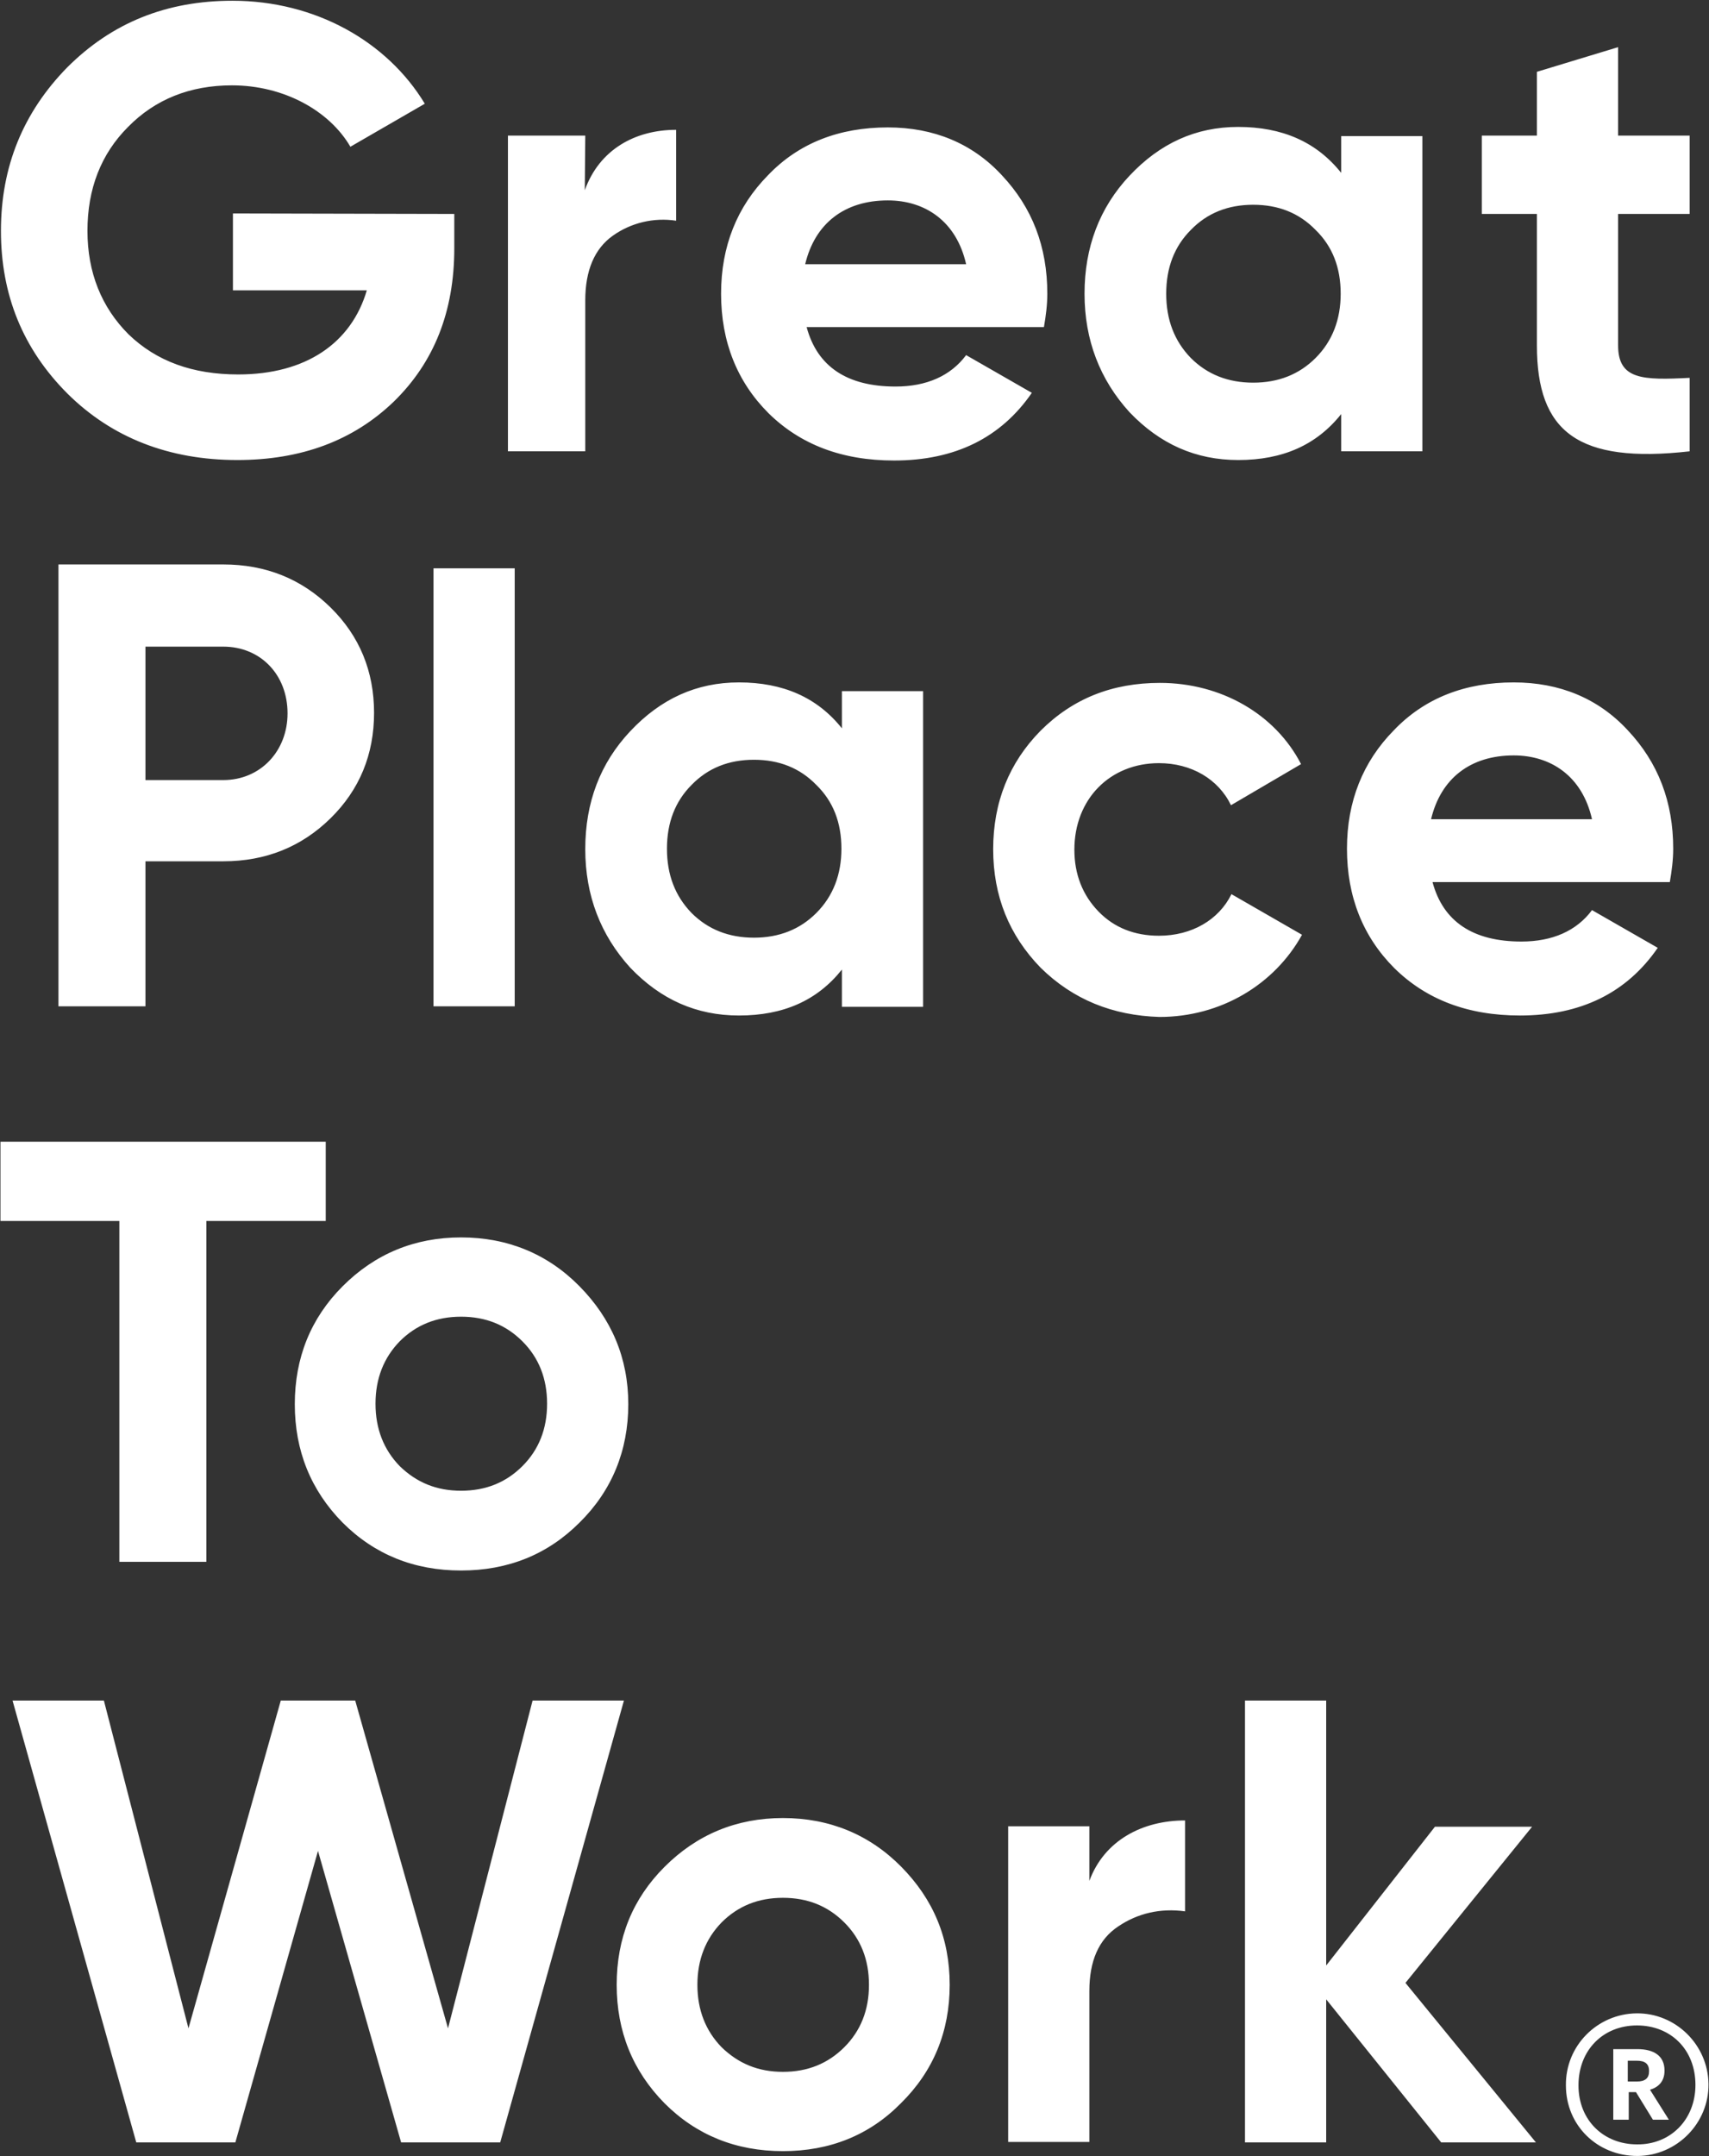 <svg width="1768" height="2230" viewBox="0 0 1768 2230" fill="none" xmlns="http://www.w3.org/2000/svg">
<rect x="0" y="0" width="1768" height="2230" fill="#333333" stroke="none"/>
<path d="M469.975 221.273V256.773C469.975 322.273 448.975 374.773 407.475 415.273C365.475 455.773 311.475 475.773 245.475 475.773C174.975 475.773 115.975 452.773 69.975 407.273C23.475 360.773 0.975 304.773 0.975 238.773C0.975 172.273 23.975 116.273 69.475 69.773C115.975 23.273 172.475 0.773 240.475 0.773C325.975 0.773 400.475 42.773 439.475 107.273L362.475 151.773C340.975 114.773 293.975 88.273 239.975 88.273C196.475 88.273 160.475 102.773 132.475 131.273C104.475 159.273 90.475 195.273 90.475 238.773C90.475 281.773 104.975 317.773 132.975 345.773C161.975 373.773 199.475 387.273 246.475 387.273C316.475 387.273 363.475 354.773 379.475 300.273H240.975V220.773L469.975 221.273ZM604.975 196.773C619.975 154.773 656.975 134.273 699.475 134.273V228.273C676.475 224.773 652.975 230.273 633.975 243.773C614.975 257.273 605.475 279.773 605.475 310.773V466.773H525.475V140.273H605.475L604.975 196.773ZM834.475 338.273C845.475 379.273 876.475 399.773 926.475 399.773C958.475 399.773 983.475 388.773 999.475 367.273L1067.47 406.273C1035.47 452.773 987.975 476.273 924.975 476.273C870.975 476.273 827.975 459.773 794.975 427.273C762.475 394.773 745.975 353.273 745.975 303.773C745.975 254.773 762.475 213.773 794.475 181.273C826.475 147.773 868.475 131.773 918.475 131.773C965.975 131.773 1005.97 148.273 1036.47 181.273C1067.97 214.773 1083.47 255.273 1083.47 303.773C1083.47 315.273 1081.97 326.773 1079.97 338.273H834.475ZM999.475 273.273C989.475 228.773 956.975 207.273 918.475 207.273C873.475 207.273 842.975 231.273 832.975 273.273H999.475ZM1387.47 140.773H1471.47V466.773H1387.47V428.273C1361.97 460.273 1326.97 475.773 1280.97 475.773C1236.97 475.773 1199.97 459.273 1168.47 426.273C1137.97 392.773 1121.97 351.773 1121.97 303.773C1121.97 255.773 1137.47 214.773 1168.47 181.773C1199.97 148.273 1236.97 131.273 1280.97 131.273C1326.47 131.273 1361.97 146.773 1387.47 178.773V140.773ZM1296.47 395.773C1322.47 395.773 1343.97 387.273 1360.97 370.273C1378.47 352.773 1386.97 330.273 1386.97 303.773C1386.97 276.773 1378.47 254.773 1360.97 237.773C1343.97 220.273 1322.47 211.773 1296.47 211.773C1270.47 211.773 1248.97 220.273 1231.97 237.773C1214.97 254.773 1206.47 276.773 1206.47 303.773C1206.47 330.773 1214.97 352.773 1231.97 370.273C1248.97 387.273 1270.47 395.773 1296.47 395.773ZM1747.97 221.273H1673.97V357.273C1673.97 392.773 1699.47 393.273 1747.97 390.773V466.773C1632.47 479.773 1589.97 446.773 1589.97 357.273V221.273H1532.97V140.273H1589.97V74.273L1673.97 48.773V140.273H1747.97V221.273ZM230.975 583.773C274.975 583.773 311.975 598.773 341.975 628.273C371.975 657.773 386.975 694.273 386.975 737.273C386.975 780.273 371.975 816.773 341.975 846.273C311.975 875.773 274.975 890.773 230.975 890.773H150.475V1040.77H60.475V583.773H230.975ZM230.975 806.773C269.475 806.773 297.475 776.773 297.475 737.773C297.475 697.773 269.475 668.773 230.975 668.773H150.475V806.773H230.975ZM448.475 1040.77V587.773H532.475V1040.77H448.475ZM870.975 714.773H954.975V1041.27H870.975V1002.77C845.475 1034.77 810.475 1050.27 764.475 1050.27C720.475 1050.27 683.475 1033.77 651.975 1000.77C621.475 967.273 605.475 926.273 605.475 878.273C605.475 829.773 620.975 789.273 651.975 756.273C683.475 722.773 720.475 705.773 764.475 705.773C809.975 705.773 845.475 721.273 870.975 753.273V714.773ZM779.975 969.773C805.975 969.773 827.475 961.273 844.475 944.273C861.975 926.773 870.475 904.273 870.475 877.773C870.475 850.773 861.975 828.773 844.475 811.773C827.475 794.273 805.975 785.773 779.975 785.773C753.975 785.773 732.475 794.273 715.475 811.773C698.475 828.773 689.975 850.773 689.975 877.773C689.975 904.773 698.475 926.773 715.475 944.273C732.475 961.273 753.975 969.773 779.975 969.773ZM1076.47 1000.77C1043.97 967.273 1027.47 926.773 1027.47 878.273C1027.47 829.773 1043.97 788.773 1076.47 755.773C1109.97 722.273 1150.97 706.273 1199.97 706.273C1263.47 706.273 1319.47 738.773 1345.97 790.273L1273.47 832.773C1260.47 805.773 1232.47 789.273 1198.97 789.273C1148.47 789.273 1111.47 826.273 1111.47 878.773C1111.47 904.273 1119.97 925.773 1136.47 942.773C1152.47 959.273 1173.47 967.773 1198.97 967.773C1232.97 967.773 1260.97 951.273 1273.97 924.773L1346.97 966.773C1318.47 1018.27 1262.97 1051.77 1199.47 1051.77C1150.97 1050.27 1109.97 1033.77 1076.47 1000.77ZM1481.97 912.273C1492.97 953.273 1523.97 973.773 1573.97 973.773C1605.97 973.773 1630.97 962.773 1646.97 941.273L1714.97 980.273C1682.97 1026.77 1635.47 1050.27 1572.47 1050.27C1518.47 1050.27 1475.47 1033.77 1442.47 1001.27C1409.97 968.773 1393.47 927.273 1393.47 877.773C1393.47 828.773 1409.97 787.773 1441.97 755.273C1473.97 721.773 1515.97 705.773 1565.97 705.773C1613.47 705.773 1653.47 722.273 1683.97 755.273C1715.47 788.773 1730.97 829.273 1730.97 877.773C1730.97 889.273 1729.47 900.773 1727.47 912.273H1481.97ZM1646.97 847.273C1636.97 802.773 1604.47 781.273 1565.97 781.273C1520.97 781.273 1490.47 805.273 1480.47 847.273H1646.97ZM336.975 1180.77V1262.77H213.475V1615.27H123.475V1262.77H0.475V1180.77H336.975ZM476.975 1624.27C428.475 1624.27 387.475 1607.77 354.475 1574.77C321.475 1541.27 304.975 1500.27 304.975 1452.27C304.975 1404.27 321.475 1363.27 354.475 1330.27C387.975 1296.77 428.975 1279.77 476.975 1279.77C524.975 1279.77 566.475 1296.77 599.475 1330.27C632.475 1363.77 649.975 1404.27 649.975 1452.27C649.975 1500.27 632.975 1541.77 599.475 1574.77C566.475 1607.77 525.475 1624.27 476.975 1624.27ZM476.975 1541.77C502.475 1541.77 523.475 1533.27 540.475 1516.27C557.475 1499.27 565.975 1477.77 565.975 1451.77C565.975 1425.77 557.475 1404.27 540.475 1387.27C523.475 1370.27 502.475 1361.77 476.975 1361.77C451.475 1361.77 430.475 1370.27 413.475 1387.27C396.975 1404.27 388.475 1425.77 388.475 1451.77C388.475 1477.77 396.975 1499.27 413.475 1516.27C430.975 1533.27 451.475 1541.77 476.975 1541.77ZM140.975 2215.77L12.975 1758.77H107.475L194.975 2097.77L290.475 1758.77H367.475L463.475 2097.77L550.975 1758.77H645.475L517.475 2215.77H414.975L328.975 1914.27L243.475 2215.77H140.975ZM809.975 2224.77C761.475 2224.77 720.475 2208.27 687.475 2175.27C654.475 2141.77 637.975 2100.77 637.975 2052.77C637.975 2004.27 654.475 1963.77 687.475 1930.77C720.975 1897.27 761.975 1880.27 809.975 1880.27C857.975 1880.27 899.475 1897.27 932.475 1930.77C965.475 1964.27 982.475 2004.27 982.475 2052.77C982.475 2101.27 965.475 2142.27 931.975 2175.27C899.475 2208.27 858.475 2224.77 809.975 2224.77ZM809.975 2142.77C835.475 2142.77 856.475 2134.27 873.475 2117.27C890.475 2100.27 898.975 2078.77 898.975 2052.77C898.975 2026.77 890.475 2005.27 873.475 1988.27C856.475 1971.27 835.475 1962.77 809.975 1962.77C784.475 1962.77 763.475 1971.27 746.475 1988.27C729.975 2005.27 721.475 2026.77 721.475 2052.77C721.475 2078.77 729.975 2100.27 746.475 2117.27C763.975 2134.27 784.475 2142.77 809.975 2142.77ZM1126.97 1945.27C1142.47 1903.27 1181.97 1882.77 1225.97 1882.77V1976.77C1200.47 1973.27 1176.97 1978.77 1156.97 1992.27C1136.47 2005.77 1126.97 2028.27 1126.97 2059.27V2215.27H1042.97V1888.77H1126.97V1945.27ZM1588.97 2215.77H1490.97L1371.97 2067.77V2215.77H1287.97V1758.77H1371.97V2032.77L1484.47 1889.27H1584.97L1453.97 2050.77L1588.97 2215.77ZM1619.97 2156.77C1619.47 2115.77 1652.47 2082.77 1692.97 2082.27C1733.47 2081.77 1766.97 2114.77 1767.47 2155.27C1767.97 2195.77 1734.97 2229.27 1694.47 2229.77H1693.97C1652.47 2229.77 1619.97 2198.27 1619.97 2156.77ZM1753.97 2156.27C1753.97 2119.77 1728.47 2094.77 1693.47 2094.77C1658.47 2094.77 1632.97 2120.27 1632.97 2156.77C1632.97 2193.27 1659.47 2217.77 1693.47 2217.77C1727.47 2218.27 1753.97 2192.77 1753.97 2156.27ZM1668.47 2119.27H1693.97C1710.97 2119.27 1721.97 2126.27 1721.97 2141.27V2141.77C1721.97 2152.77 1715.47 2158.77 1706.97 2161.27L1726.47 2192.27H1709.97L1692.47 2163.77H1684.97V2192.27H1668.97V2119.27H1668.47ZM1693.47 2152.77C1701.97 2152.77 1705.97 2149.27 1705.97 2142.27V2141.77C1705.97 2134.27 1701.47 2131.27 1693.47 2131.27H1683.97V2152.77H1693.47Z" fill="white"/>
</svg>
